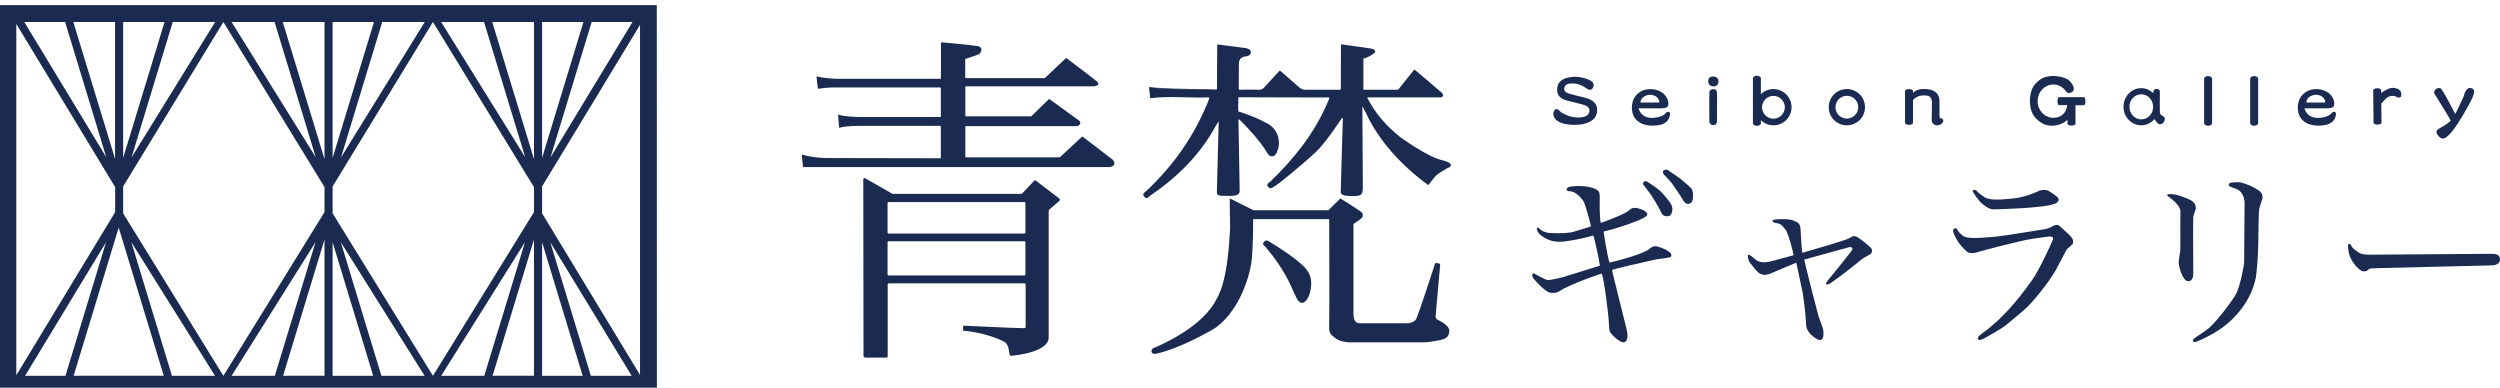 <?xml version="1.0" encoding="utf-8"?>
<!-- Generator: Adobe Illustrator 25.4.1, SVG Export Plug-In . SVG Version: 6.00 Build 0)  -->
<svg version="1.1" id="レイヤー_1" xmlns="http://www.w3.org/2000/svg" xmlns:xlink="http://www.w3.org/1999/xlink" x="0px"
	 y="0px" viewBox="0 0 219.25 34" style="enable-background:new 0 0 219.25 34;" xml:space="preserve">
<style type="text/css">
	.st0{fill:#1A2A51;}
	.st1{opacity:0.64;fill:#1A2A51;}
</style>
<g>
	<g>
		<path class="st0" d="M-0.07,0.45l0.01,34l57.67,0l-0.01-34L-0.07,0.45z M37.97,32.96l-8.8-14.25v-2.36l8.8-14.42l0,0l8.86,14.48
			v2.19L37.97,32.96L37.97,32.96z M19.59,32.96L10.8,18.71v-2.36l8.79-14.42l0,0l8.87,14.48v2.19L19.59,32.96L19.59,32.96z
			 M10.8,13.85V1.93h3.63L10.8,13.85z M15.15,1.93h3.72l-7.33,11.87L15.15,1.93z M10.1,13.96L6.43,1.93h3.66V13.96z M9.32,13.79
			L2.13,1.93h3.58L9.32,13.79z M10.1,16.41v2.19L1.43,32.91V2.1L10.1,16.41z M9.3,21.24L5.74,32.96H2.2L9.3,21.24z M10.41,19.96
			l3.95,12.99H6.46L10.41,19.96z M11.52,21.24l7.34,11.72h-3.78L11.52,21.24z M29.17,13.85V1.93h3.63L29.17,13.85z M33.52,1.93
			l3.73,0l-7.34,11.87L33.52,1.93z M28.46,13.96L24.8,1.93h3.66V13.96z M27.69,13.79L20.31,1.93l3.77,0L27.69,13.79z M27.67,21.24
			l-3.57,11.72h-3.79L27.67,21.24z M28.46,21.01v11.94h-3.63L28.46,21.01z M29.17,21.24l3.56,11.72h-3.56V21.24z M29.89,21.24
			l7.35,11.72h-3.79L29.89,21.24z M47.54,13.85V1.93h3.63L47.54,13.85z M51.89,1.93h3.58l-7.19,11.87L51.89,1.93z M46.83,13.96
			L43.17,1.93h3.66V13.96z M46.06,13.79L38.69,1.93l3.76,0L46.06,13.79z M46.04,21.24l-3.57,11.72h-3.78L46.04,21.24z M46.83,21.01
			v11.94H43.2L46.83,21.01z M47.54,21.24l3.56,11.72h-3.56V21.24z M48.26,21.24l7.14,11.72h-3.58L48.26,21.24z M47.54,18.71v-2.36
			l8.59-14.17v30.7L47.54,18.71z"/>
	</g>
	<path class="st0" d="M137.56,16.41c0.21-0.1,1.65-0.22,2.44,0.2c0.22,0.15,0.29,0.22,0.3,0.67c-0.01,0.45-0.03,1.91,0.09,2.24
		c0.01,0.02,0.02,0.02,0.04,0.02c0.33-0.12,2.05-0.75,2.41-1.07c0.15-0.12,0.26-0.3,0.76-0.22c0.42,0.1,1.05,0.37,0.82,0.67
		c-0.25,0.27-1.39,0.67-2.12,0.91c-0.72,0.25-1.67,0.48-1.67,0.48s0.35,2.31,0.53,2.72c0.34-0.07,2.59-0.63,3.4-1.13
		c0.2-0.14,0.38-0.37,0.76-0.29c0.42,0.1,1.56,0.55,1.19,0.93c-0.36,0.12-1.13,0.15-1.69,0.3c-0.56,0.15-3.44,0.75-3.44,0.85
		c0.01,0.2,1.34,5.35,1.34,5.52c0,0.16,0.07,0.75-0.3,0.81c-0.3,0.05-0.93-0.52-1.07-0.71s-0.22-0.11-0.25-0.94
		s-0.43-3.95-0.63-4.38c-0.26,0.1-1.79,0.56-3.33,1.32c-0.44,0.24-0.51,0.38-0.93,0.38c-0.08,0-0.23-0.01-0.28-0.03
		c-0.4-0.04-1.36-1.12-1.43-1.22c-0.14-0.19-0.16-0.34-0.09-0.42c0.03-0.04,0.08-0.06,0.13-0.04c0.03,0,0.95,0.56,1.19,0.58
		s1.15-0.2,1.46-0.29c0.29-0.09,2.99-0.93,3.12-0.97c0,0,0,0,0-0.01c-0.02-0.29-0.48-2.47-0.58-2.63c0-0.01-0.01-0.01-0.02,0
		c-0.29,0.1-1.64,0.43-2.64,0.53c-0.61,0.04-1.22,0.01-1.98-0.59c-0.27-0.25-0.37-0.57-0.27-0.63c0.08-0.09,0.17,0.13,0.48,0.3
		c0.1,0.05,0.39,0.16,0.61,0.16c0.72,0.06,1.79,0.01,2.07-0.1c0.43-0.13,1.29-0.38,1.5-0.45c0.03-0.01,0.05-0.04,0.04-0.07
		c-0.07-0.31-0.47-1.91-0.68-2.21c-0.23-0.33-0.73-0.83-1.14-0.82c-0.12,0.01-0.3-0.05-0.31-0.14
		C137.41,16.49,137.47,16.45,137.56,16.41z"/>
	<path class="st0" d="M144.62,16.85c0.16,0.18,0.91,1.39,1.03,1.72c0.12,0.3,0.36,0.49,0.79,0.35c0.15-0.1,0.33-0.49,0.16-0.92
		c-0.14-0.31-0.73-1-1.07-1.32c-0.26-0.22-0.94-0.67-1.01-0.71s-0.2-0.14-0.35-0.03c-0.06,0.05-0.14,0.18,0,0.32
		C144.3,16.44,144.62,16.85,144.62,16.85z"/>
	<path class="st0" d="M146.59,16.03c0.17,0.23,0.88,1.26,1.01,1.51c0.13,0.25,0.44,0.53,0.77,0.18c0.11-0.11,0.2-0.94-0.05-1.21
		c-0.22-0.23-0.99-0.87-0.99-0.87s-0.94-0.65-1.04-0.71c-0.1-0.06-0.28-0.1-0.42,0.05c-0.07,0.07-0.01,0.25,0.04,0.31
		C145.98,15.36,146.55,15.97,146.59,16.03z"/>
	<path class="st0" d="M153.83,22.66c0.25,0.2,0.53,0.44,1.26,0.31c0.38-0.08,2.21-0.59,2.21-0.59c-0.05-0.31-0.41-1.73-0.67-2.19
		c-0.25-0.25-0.31-0.55-0.85-0.63c-0.27-0.01-0.4-0.2-0.29-0.27c0.18-0.07,1.35-0.14,1.8,0.05c0.4,0.18,0.52,0.2,0.61,0.64
		c0.03,0.29,0.08,1.69,0.16,2.19c0.38-0.11,3.81-1.08,4.19-1.31c0.18-0.11,0.31-0.26,0.68-0.04c0.37,0.22,1.16,0.9,1.19,0.97
		s0.19,0.36-0.2,0.57c-0.4,0.22-0.45,0.2-1.09,0.74s-2.06,1.58-2.17,1.65c-0.19,0.16-0.51,0.27-0.52,0.14
		c-0.05-0.11,0.66-0.9,0.66-0.9s1.49-1.85,1.53-1.92c0.1-0.16,0.27-0.39-0.12-0.4c-0.42,0.1-3.98,1.1-3.98,1.1
		c0.02,0.18,1.19,4.78,1.26,4.99c0.07,0.2,0.42,1.08,0.42,1.28c0,0.2,0.08,0.76-0.31,0.78c-0.23,0-0.59-0.31-0.74-0.44
		c-0.15-0.12-0.45-0.51-0.46-0.85c-0.01-0.34-0.12-1.73-0.3-2.83c-0.26-1.3-0.57-2.66-0.57-2.66s-1.84,0.76-2.12,0.89
		c-0.16,0.08-0.41,0.17-0.64,0.18c-0.16,0.01-0.33-0.07-0.47-0.13c-0.34-0.27-0.86-0.98-0.9-1.05s-0.19-0.48-0.07-0.59
		C153.49,22.32,153.83,22.66,153.83,22.66z"/>
	<path class="st0" d="M173.67,17.72c0.18,0.15,0.71,0.67,1.2,0.64c0.4,0,4.38-0.12,5.23-0.46c0.33-0.08,0.53-0.32,0.41-0.53
		c-0.15-0.22-0.87-0.64-0.87-0.64c-0.1-0.04-0.29-0.14-0.81,0c-0.34,0.18-1.31,0.56-2.14,0.66c-0.6,0.05-2.08,0.27-2.62-0.08
		c-0.22-0.15-0.64-0.42-0.7-0.57c-0.12-0.12-0.36-0.12-0.36,0.04C173.03,16.93,173.67,17.72,173.67,17.72z"/>
	<path class="st0" d="M171.62,21.03c0.11,0.25,0.61,0.83,0.89,1.05c0.1,0.09,0.48,0.2,0.93,0.03c0.27-0.11,3.41-0.89,4.2-1.06
		c0.79-0.16,2.1-0.31,2.1-0.31c0.12-0.01,0.36,0.01,0.31,0.25c-0.08,0.24-1.21,2.71-1.84,3.58c-0.64,0.86-1.93,2.79-4.1,4.47
		c-0.2,0.15-0.7,0.46-0.66,0.65c0.05,0.11,0.04,0.2,0.47,0.04c0.2-0.11,1.58-0.87,2.01-1.22s1.67-1.39,1.74-1.48
		c0.48-0.4,1.91-2.12,2.57-3.25c0.16-0.28,1-1.91,1.04-1.94c0.14-0.14,0.44-0.36,0.52-0.47c0.03-0.27,0.01-0.4-0.18-0.62
		c-0.19-0.22-1.01-0.94-1.01-0.94c-0.05-0.03-0.14-0.18-0.55,0c-0.17,0.11-0.4,0.25-0.93,0.32c-0.52,0.08-3.38,0.56-4.17,0.63
		c-0.38,0.02-2.07,0.23-2.64,0.01c-0.26-0.1-0.61-0.47-0.7-0.68c-0.03-0.09-0.13-0.12-0.29,0c-0.08,0.05-0.03,0.29,0.05,0.48
		C171.49,20.8,171.62,21.03,171.62,21.03z"/>
	<path class="st0" d="M190.4,17.41c0.23,0.17,0.75,0.62,0.83,1.07c0,0.01,0,0.02,0,0.03c-0.03,0.58-0.01,3.11-0.01,3.24
		c-0.02,0.53-0.12,0.82-0.15,1.22c0.01,0.42,0.24,1.25,0.61,1.61c0.11,0.11,0.42,0.11,0.52-0.04c0.13-0.19,0.15-0.39,0.15-0.53
		s-0.03-4.81,0-4.97c0.03-0.2,0.16-0.5,0.22-0.74c0.02-0.15-0.02-0.55-0.49-0.77c-0.47-0.22-1.18-0.48-1.48-0.49
		c-0.29-0.05-0.68-0.02-0.49,0.16C190.29,17.34,190.4,17.41,190.4,17.41z"/>
	<path class="st0" d="M195.89,16.49c0.25,0.09,0.87,0.19,0.96,1.27c0,1.04-0.04,5.04-0.04,5.26c0,0.23-0.35,2.19-0.78,2.89
		c-0.43,0.7-1.85,2.58-2.51,3.02c-0.54,0.37-0.86,0.6-0.95,0.65c-0.13,0.09-0.29,0.19-0.23,0.36c0.05,0.1,0.25,0.04,0.36,0
		c0.11-0.04,1.56-0.66,2.46-1.41c0.73-0.57,2.28-2.05,2.69-4.25c0.08-0.68,0.19-1.77,0.2-2.97s0.04-2.81,0.08-2.97
		c0.04-0.15,0.19-0.69,0.26-0.83c0.07-0.16,0.04-0.53-0.15-0.69c-0.19-0.15-0.65-0.51-1.65-0.8c-0.23-0.08-0.99-0.04-1.07,0.06
		c-0.09,0.06-0.06,0.17-0.03,0.22C195.55,16.37,195.89,16.49,195.89,16.49z"/>
	<path class="st0" d="M208.71,23.51c0.23-0.01,9.26-0.22,9.56-0.23s0.92,0.03,0.99-0.5c-0.03-0.4-0.21-0.52-0.81-0.52
		s-9.96,0.07-9.96,0.07c-0.26-0.01-1.23,0.08-1.6-0.16c-0.2-0.14-0.64-0.4-0.72-0.71c-0.03-0.09-0.22-0.09-0.24,0.01
		c-0.01,0.23-0.02,0.62,0.21,1.13c0.19,0.46,0.78,1.19,1.15,1.2c0.27-0.03,0.26-0.01,0.37-0.12c0.12-0.1,0.14-0.13,0.39-0.14
		S208.71,23.51,208.71,23.51z"/>
	<path class="st0" d="M82.52,3.76v3.1c0,0.03-0.02,0.05-0.05,0.05h-9.05c-0.23,0-1.38-0.07-1.73-0.21
		c-0.03-0.01-0.07,0.01-0.07,0.05c0.01,0.37,0.09,0.84,0.11,0.99c0,0.03,0.03,0.05,0.06,0.04c0.17-0.03,0.76-0.11,1.36-0.11h9.31
		c0.03,0,0.05,0.02,0.05,0.05v2.49c0,0.03-0.02,0.05-0.05,0.05h-7.11c-0.25,0-1.35-0.04-1.78-0.19c-0.04-0.01-0.07,0.01-0.07,0.05
		c0.03,0.42,0.07,0.88,0.09,1.04c0,0.03,0.03,0.05,0.06,0.04c0.15-0.05,0.6-0.16,1.72-0.16h7.09c0.03,0,0.05,0.02,0.05,0.05v2.74
		c0,0.03-0.02,0.05-0.05,0.05c-0.73,0-9.78-0.02-10.01-0.02c-0.24,0-1.37-0.06-2.07-0.3c-0.03-0.01-0.07,0.02-0.06,0.06
		c0.05,0.56,0.09,0.88,0.1,0.99c0,0.03,0.02,0.04,0.05,0.04h3.76c1.71,0,8.28,0,8.28,0s14.54,0,14.77,0c0.14,0,0.69-0.13,0.33-0.62
		c-0.47-0.38-2.39-1.83-2.66-2.04c-0.02-0.01-0.05-0.01-0.06,0l-1.94,1.8c-0.01,0.01-0.02,0.01-0.03,0.01h-8.21
		c-0.03,0-0.05-0.02-0.05-0.05v-2.64c0-0.03,0.02-0.05,0.05-0.05h9.76c0.16,0,0.43-0.3,0.16-0.49c-0.52-0.37-2.33-1.68-2.6-1.88
		C92.02,8.68,92,8.68,91.98,8.7l-1.53,1.49c-0.01,0.01-0.02,0.01-0.04,0.01h-5.7c-0.03,0-0.05-0.02-0.05-0.05V7.62
		c0-0.03,0.02-0.05,0.05-0.05h11.19c0,0,0.75-0.05,0.27-0.45c-0.32-0.27-2.36-1.81-2.64-2.02c-0.02-0.01-0.05-0.01-0.06,0.01
		l-1.83,1.73c-0.01,0.01-0.02,0.01-0.03,0.01h-6.91c-0.03,0-0.05-0.02-0.05-0.05V5.21c0-0.02,0.01-0.04,0.03-0.05
		c0.18-0.06,1.09-0.35,1.19-0.42c0.06-0.04,0.47-0.51-0.08-0.69c-0.56-0.09-2.83-0.31-3.21-0.34C82.55,3.71,82.52,3.73,82.52,3.76z"
		/>
	<path class="st0" d="M92.91,17.42l-2.07-1.58c-0.04-0.03-0.09-0.04-0.14,0.01l-1.06,1.12c-0.03,0.01-0.05,0.02-0.08,0.03l-11.26,0
		c-0.02,0-0.03-0.01-0.05-0.01l-2.38-1.36c-0.07-0.04-0.16,0.01-0.16,0.09l0.02,15.53c0.04,0.04,0.06,0.06,0.11,0.11h1.9
		c0.06,0,0.11-0.05,0.11-0.11v-6.29c0-0.06,0.05-0.11,0.11-0.11h11.88c0.06,0,0.11,0.05,0.11,0.11v3.71c0,0.06-0.05,0.11-0.1,0.11
		c-0.95,0-5.37-0.23-5.38-0.22c-0.01,0.01,0,0.33,0,0.45c0.47,0.01,2.15,0.24,3.55,0.93c0.43,0.21,0.43,0.68,0.53,1.18
		c0.01,0.05,0.05,0.08,0.1,0.08c0.54-0.03,3.32-0.35,3.32-1.61V18.47c0.01-0.03,0.02-0.05,0.04-0.08l0.93-0.8
		C92.97,17.54,92.96,17.46,92.91,17.42z M89.93,24.07c0,0.05-0.04,0.09-0.09,0.09H77.93c-0.05,0-0.09-0.04-0.09-0.09v-2.82
		c0-0.05,0.04-0.09,0.09-0.09h11.91c0.05,0,0.09,0.04,0.09,0.09V24.07z M89.93,20.39c0,0.05-0.04,0.09-0.09,0.09H77.93
		c-0.05,0-0.09-0.04-0.09-0.09v-2.58c0-0.05,0.04-0.09,0.09-0.09h11.91c0.05,0,0.09,0.04,0.09,0.09V20.39z"/>
	<path class="st1" d="M124.02,6.11"/>
	<path class="st0" d="M125.3,16.2c-0.02,0.02-0.05,0.03-0.07,0.01c-2.21-1.6-4.3-3.82-5.44-6.31c-0.06-0.13-0.22-0.4-0.31-0.59
		l0.04,7c0,0.72-0.07,0.88-0.74,0.88c-0.61,0-1.04,0.01-1.2-0.27c-0.01-0.11,0.19-6.53,0.19-6.53c0-0.05-0.06-0.07-0.09-0.03
		c-0.35,0.53-1.53,2.3-2.36,3.05c-0.98,0.9-3.21,2.79-3.64,2.99c-0.15,0.1-0.29,0.2-0.47-0.02c-0.2-0.25,0.07-0.33,0.17-0.43
		c2.06-1.98,3.84-4.18,4.99-6.83c0.12-0.29,0.2-0.42,0.22-0.56c-0.07-0.03-0.27-0.01-0.58-0.01l-7.36-0.02
		c-0.03,0-0.05,0.02-0.05,0.05c0.02,0.3-0.04,0.87,0,1.14c0.02,0.11,0.16,0.11,0.26,0.13c0.81,0.28,1.6,0.59,2.34,1.01
		c0.84,0.47,1.18,1.51,0.82,2.4c-0.09,0.21-0.19,0.43-0.45,0.45c-0.25,0.02-0.38-0.2-0.49-0.39c-0.55-0.96-2.02-2.52-2.39-2.84
		c-0.03-0.03-0.08-0.01-0.08,0.04c0.01,0.72,0.11,5.68,0.11,6.22c0.01,0.57-0.92,0.42-1.47,0.43c-0.55,0.01-0.52-0.16-0.53-0.35
		c0-0.12,0.16-6.19,0.16-6.19l-0.26,0.41c0,0,0,0,0,0c-1.38,2.56-3.4,4.52-5.77,6.14c-0.14,0.1-0.28,0.34-0.5,0.07
		c-0.22-0.27,0.04-0.36,0.16-0.48c2.42-2.26,4.27-4.91,5.49-7.99c0.02-0.05,0.03-0.1,0.07-0.24c-1.61,0.07-3.58-0.14-5.15,0.07
		c-0.03,0-0.05-0.02-0.05-0.04l-0.1-0.88c0-0.03,0.02-0.06,0.06-0.05c1.75,0.28,4.09,0.14,5.85,0.21c0.03,0,0.05-0.02,0.05-0.05
		l0.02-3.85c0-0.03,0.03-0.05,0.06-0.05l2.46,0.32c0.2,0.05,0.42,0.11,0.43,0.35c0.01,0.25-0.22,0.35-0.41,0.37
		c-0.61,0.05-0.66,0.43-0.64,0.92l-0.01,1.96c0,0.03,0.02,0.05,0.05,0.05c0.5-0.02,1.27-0.02,1.75,0c0.24,0.01,0.37-0.12,0.5-0.28
		l1.27-1.38c0.02-0.02,0.05-0.02,0.07,0l1.64,1.43c0.17,0.16,0.35,0.23,0.59,0.23l3.03,0c0.03,0,0.05-0.02,0.05-0.05l0.01-3.88
		c0-0.03,0.03-0.05,0.06-0.05l2.53,0.36c0.17,0.03,0.41,0.07,0.42,0.29c0,0.1-0.54,0.48-1,0.59c-0.02,0.01-0.04,0.02-0.04,0.05v2.64
		c0,0.03,0.02,0.05,0.05,0.05h2.97c0.02,0,0.03-0.01,0.04-0.02l1.38-1.72c0.02-0.02,0.05-0.03,0.07-0.01l2.25,1.91
		c0.12,0.11,0.29,0.22,0.2,0.41c-0.08,0.16-0.26,0.1-0.4,0.1c-1.99,0-3.98,0-5.97,0c-0.07,0-0.14,0.01-0.26,0.01
		c0.71,1.41,1.72,2.53,2.92,3.49c0,0,2.4,1.74,3.66,2.01c0.63,0.16,0.94,0.38,0.68,0.59c-0.25,0.11-0.9,0.48-1.2,0.74
		C125.77,15.57,125.3,16.2,125.3,16.2z"/>
	<path class="st0" d="M114.99,24.99c-0.04,0.39-0.09,0.81-0.31,1.18c-0.31,0.53-0.69,0.52-0.97-0.02c-0.2-0.39-0.36-0.8-0.55-1.2
		c-0.57-1.2-1.32-2.29-2.18-3.3c-0.1-0.11-0.33-0.21-0.13-0.44c0.19-0.22,0.34-0.1,0.52,0.01c1,0.62,1.99,1.25,2.86,2.04
		C114.8,23.78,115.02,24.29,114.99,24.99z"/>
	<path class="st1" d="M106.73,7.89c-1.78-0.07-4.18,0.08-5.96-0.22"/>
	<path class="st0" d="M107.85,17.4l2.09,1.04h6.56l1.05-1.04c0,0,1.79,1.12,1.89,1.24s0.12,0.32,0,0.46s-0.74,0.54-0.74,0.54
		s0,7.37,0,7.62c0,0.28-0.07,1.07,0.52,1.09c0.58,0,3.86,0,4.09,0s0.67-0.01,0.91-0.4c0.12-0.23,1.56-4.56,1.58-4.66
		c0.03-0.11,0.02-0.25,0.2-0.22c0.15,0.03,0.31,0.01,0.3,0.18c-0.02,0.23-0.4,4.43-0.4,4.52c0,0.11,0.08,0.23,0.25,0.31
		c0.16,0.07,0.99,0.48,0.95,0.95c-0.02,0.32-0.09,0.66-0.81,0.8c-0.71,0.12-0.94,0.18-1.41,0.19c-0.47,0.01-6.57,0-6.57,0
		s-0.79-0.02-1.22-0.38c-0.43-0.36-0.55-0.36-0.52-1.2c0.03-0.84,0-9.22,0-9.22h-6.67c0,0,0.01,2.73-0.16,3.85s-0.95,3.99-3.03,5.6
		c-0.37,0.27-3.15,1.86-5.25,2.34c-0.22,0.05-0.39,0.03-0.45-0.1s-0.02-0.34,0.24-0.42c0.29-0.13,3.89-1.6,5.26-3.94
		c0.35-0.65,1.13-1.57,1.37-6.57C107.85,18.96,107.85,17.4,107.85,17.4z"/>
	<path class="st0" d="M210.02,7.72c-0.42-0.07-0.66,0.13-0.84,0.21c-0.1,0.05-0.24,0.14-0.35,0.22l0-0.24c0-0.1-0.16-0.17-0.35-0.17
		c-0.19,0-0.35,0.08-0.35,0.18l0.03,2.84c0,0.1,0.16,0.17,0.35,0.17s0.35-0.08,0.35-0.18l-0.02-1.66c0.14-0.17,0.36-0.42,0.51-0.53
		c0.15-0.14,0.62-0.24,0.9-0.02c0.04,0.04,0.34,0.04,0.34-0.17C210.59,8.3,210.69,7.82,210.02,7.72z"/>
	<path class="st0" d="M146.17,9.83c-0.06,0.08-0.24,0.29-0.55,0.39c-0.57,0.18-1.61,0.3-1.92-0.72c0.46,0,1.19,0,1.51,0
		c0.32,0,0.71,0.03,0.97-0.09c0.23-0.17,0.15-0.6-0.06-0.93c-0.37-0.6-1.34-0.84-2.07-0.53c-0.72,0.3-1.07,1.06-0.89,1.9
		c0.17,0.76,0.84,1.19,1.83,1.17c0.58-0.02,0.89-0.12,1.12-0.31c0.17-0.14,0.3-0.31,0.36-0.68C146.48,9.74,146.2,9.8,146.17,9.83z
		 M144.78,8.31c0.62,0.07,0.76,0.5,0.74,0.68c0,0-1.56,0-1.65,0C143.88,8.47,144.49,8.29,144.78,8.31z"/>
	<path class="st0" d="M204.57,9.83c-0.06,0.08-0.24,0.29-0.55,0.39c-0.57,0.18-1.61,0.3-1.92-0.72c0.46,0,1.19,0,1.51,0
		c0.32,0,0.71,0.03,0.97-0.09c0.23-0.17,0.15-0.6-0.06-0.93c-0.37-0.6-1.34-0.84-2.07-0.53c-0.72,0.3-1.07,1.06-0.89,1.9
		c0.17,0.76,0.84,1.19,1.83,1.17c0.58-0.02,0.89-0.12,1.12-0.31c0.17-0.14,0.3-0.31,0.36-0.68C204.88,9.74,204.59,9.8,204.57,9.83z
		 M203.18,8.31c0.62,0.07,0.76,0.5,0.74,0.68c0,0-1.56,0-1.65,0C202.27,8.47,202.89,8.29,203.18,8.31z"/>
	<path class="st0" d="M138.07,10.95c-0.5,0-0.99-0.06-1.43-0.31c-0.35-0.2-0.52-0.62-0.35-0.91c0.24-0.41,0.49,0.05,0.7,0.17
		c0.57,0.32,1.16,0.48,1.82,0.37c0.29-0.05,0.53-0.2,0.58-0.5c0.05-0.34-0.22-0.49-0.49-0.57c-0.5-0.15-1.01-0.25-1.51-0.39
		c-0.49-0.14-0.84-0.41-0.83-0.97c0.01-0.58,0.35-0.88,0.89-1.02c0.67-0.17,1.31-0.08,1.93,0.19c0.31,0.14,0.5,0.4,0.31,0.71
		c-0.17,0.28-0.42,0.13-0.64-0.02c-0.34-0.24-0.72-0.39-1.15-0.38c-0.32,0-0.64,0.03-0.71,0.4c-0.06,0.36,0.27,0.44,0.52,0.52
		c0.39,0.12,0.8,0.2,1.2,0.3c0.62,0.16,1.19,0.42,1.16,1.16c-0.03,0.75-0.61,1.04-1.27,1.19C138.57,10.94,138.32,10.93,138.07,10.95
		z"/>
	<path class="st0" d="M150.58,9.4c0,0.41,0.01,0.82,0,1.22c0,0.18-0.08,0.33-0.28,0.35c-0.23,0.02-0.38-0.12-0.39-0.33
		c-0.01-0.84-0.01-1.69,0-2.53c0-0.19,0.14-0.28,0.33-0.29c0.25-0.02,0.34,0.14,0.34,0.36C150.6,8.59,150.59,9,150.58,9.4
		C150.59,9.4,150.59,9.4,150.58,9.4z"/>
	<path class="st0" d="M150.34,7.58c-0.4,0-0.53-0.2-0.53-0.47c0-0.23,0.14-0.4,0.41-0.4c0.29,0,0.49,0.14,0.49,0.42
		C150.72,7.4,150.54,7.55,150.34,7.58z"/>
	<path class="st0" d="M155.53,7.81c-0.43,0-0.82,0.17-1.1,0.45V6.88c0-0.13-0.16-0.24-0.35-0.24s-0.35,0.11-0.35,0.24v3.92
		c0,0.13,0.16,0.24,0.35,0.24s0.35-0.11,0.35-0.24v-0.26c0.29,0.28,0.67,0.45,1.1,0.45c0.88,0,1.59-0.71,1.59-1.59
		C157.12,8.52,156.4,7.81,155.53,7.81z M155.53,10.41c-0.55,0-1-0.45-1-1c0-0.55,0.45-1,1-1c0.55,0,1,0.45,1,1
		C156.53,9.95,156.08,10.41,155.53,10.41z"/>
	<path class="st0" d="M161.97,10.99c-0.88,0-1.59-0.71-1.59-1.59c0-0.88,0.71-1.59,1.59-1.59s1.59,0.71,1.59,1.59
		C163.56,10.28,162.85,10.99,161.97,10.99z M161.97,8.4c-0.55,0-1,0.45-1,1c0,0.55,0.45,1,1,1s1-0.45,1-1
		C162.97,8.85,162.52,8.4,161.97,8.4z"/>
	<path class="st0" d="M193.65,11.03c-0.19,0-0.35-0.11-0.35-0.24V6.91c0-0.13,0.16-0.24,0.35-0.24S194,6.78,194,6.91v3.88
		C194,10.93,193.84,11.03,193.65,11.03z"/>
	<path class="st0" d="M197.69,11.03c-0.19,0-0.35-0.11-0.35-0.24V6.91c0-0.13,0.16-0.24,0.35-0.24s0.35,0.11,0.35,0.24v3.88
		C198.04,10.93,197.89,11.03,197.69,11.03z"/>
	<path class="st0" d="M170.34,10.4c-0.08-0.06-0.15,0.03-0.19-0.03c-0.05-0.08-0.06-0.27-0.06-0.39c0,0,0.02-0.47,0-1.25
		c-0.09-0.71-0.65-0.89-1.19-0.92c-0.67-0.04-0.92,0.16-1.13,0.33V7.98c0-0.09-0.16-0.17-0.35-0.17s-0.35,0.08-0.35,0.17v2.8
		c0,0.09,0.16,0.17,0.35,0.17s0.35-0.08,0.35-0.17v-2c0.41-0.52,1.12-0.42,1.29-0.38c0.43,0.09,0.37,0.68,0.37,0.68
		s-0.02,1.04-0.02,1.48c0.02,0.29,0.26,0.42,0.45,0.44c0.33-0.02,0.45-0.16,0.51-0.25C170.44,10.65,170.45,10.54,170.34,10.4z"/>
	<path class="st0" d="M182.76,8.52h-2.19c-0.07,0-0.13,0.16-0.13,0.35c0,0.19,0.06,0.35,0.13,0.35h0.74
		c-0.13,0.81-0.65,1.11-1.23,1.11c-0.76,0-1.38-0.65-1.38-1.46c0-0.81,0.62-1.46,1.38-1.46c0.47,0,0.88,0.25,1.13,0.63l0.06,0.07
		c0.14,0.1,0.33,0.02,0.45-0.04c0.14-0.06,0.34-0.43-0.25-1.01c-0.34-0.33-1.82-0.68-2.62-0.03c-0.61,0.49-0.75,0.87-0.83,1.69
		c0,0.68,0.1,1.35,0.73,1.85c0.27,0.2,0.49,0.4,1.06,0.45c0.59,0.06,1.22-0.22,1.51-0.51v0.37c0,0.07,0.16,0.13,0.35,0.13
		s0.35-0.06,0.35-0.13V9.23h0.74c0.07,0,0.13-0.16,0.13-0.35C182.9,8.68,182.83,8.52,182.76,8.52z"/>
	<path class="st0" d="M189.61,10.14c-0.15-0.05-0.18-0.23-0.19-0.32c-0.01-0.09-0.01-1.31,0-1.64c0.01-0.3-0.05-0.38-0.28-0.38
		c-0.27-0.01-0.29,0.23-0.31,0.36c-0.28-0.26-0.64-0.43-1.04-0.43c-0.86,0-1.56,0.73-1.56,1.63c0,0.9,0.7,1.63,1.56,1.63
		c0.46,0,0.87-0.22,1.16-0.55c0.05,0.12,0.17,0.25,0.3,0.39c0.18,0.17,0.48,0,0.54-0.18C189.97,10.33,189.75,10.19,189.61,10.14z
		 M187.79,10.47c-0.57,0-1.04-0.49-1.04-1.1c0-0.61,0.46-1.1,1.04-1.1c0.57,0,1.04,0.49,1.04,1.1
		C188.83,9.98,188.37,10.47,187.79,10.47z"/>
	<path class="st0" d="M213.47,8.17c0-0.14,0.12-0.56,0.59-0.42c0.24,0.24,1.27,2.25,1.27,2.25s0.6-1.24,0.69-1.43
		s0.18-0.97,0.72-0.84c0.24,0.1,0.35,0.19,0.11,0.8c-0.27,0.63-1.39,2.6-1.99,3.21c-0.47,0.47-0.63,0.51-0.94,0.26
		c-0.21-0.2-0.35-0.47-0.12-0.65c0.23-0.18,0.62-0.29,1.13-0.77C214.81,10.3,213.47,8.17,213.47,8.17z"/>
</g>
</svg>
